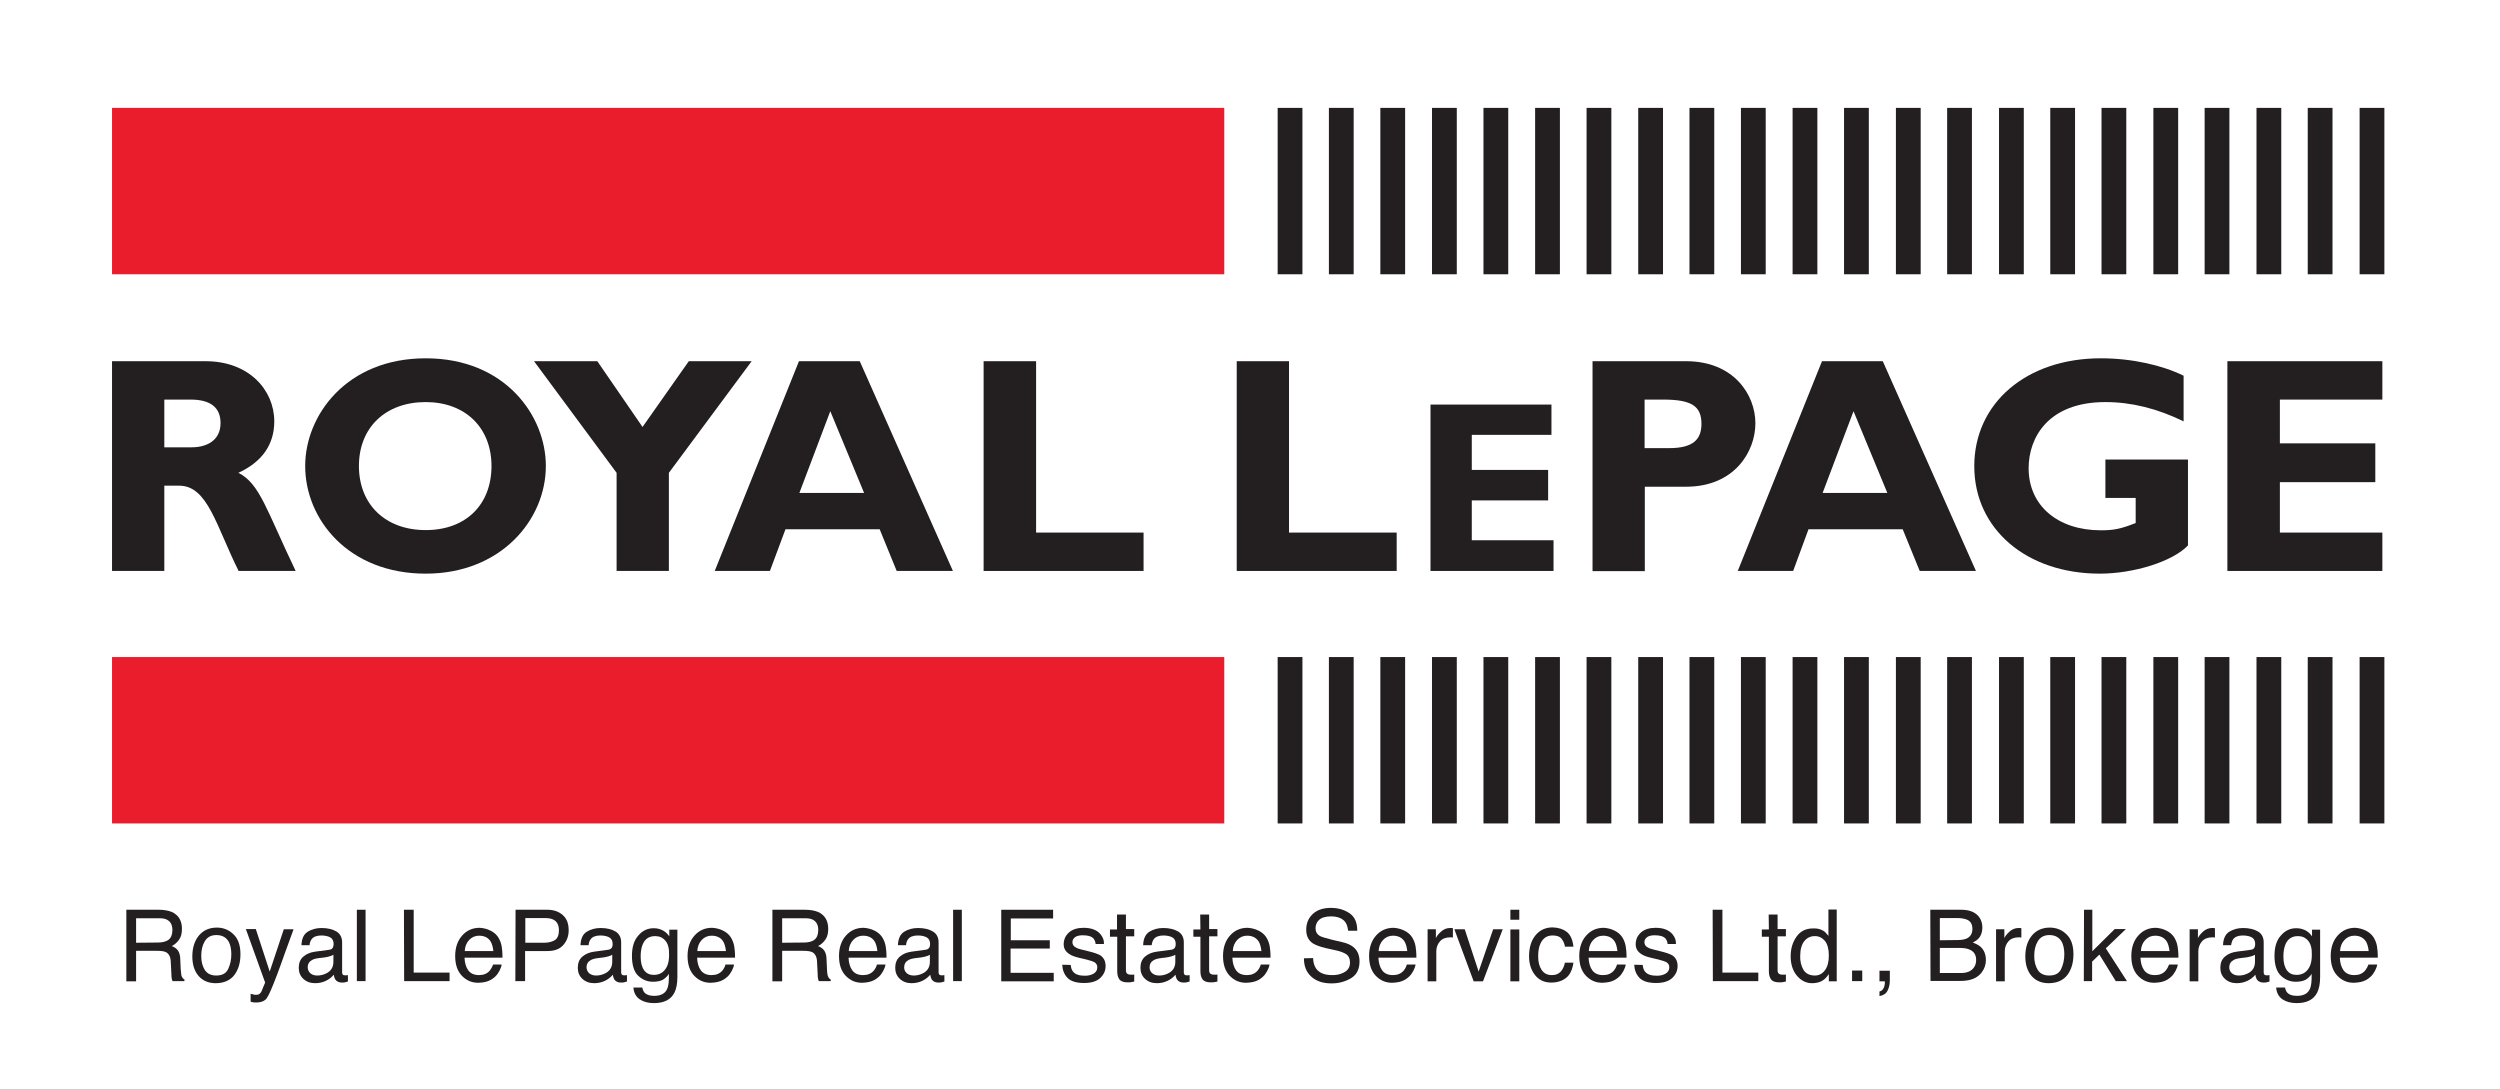 <?xml version="1.0" encoding="UTF-8"?> <svg xmlns="http://www.w3.org/2000/svg" xmlns:xlink="http://www.w3.org/1999/xlink" version="1.1" id="Layer_1" x="0px" y="0px" viewBox="0 0 1205 525.2" style="enable-background:new 0 0 1205 525.2;" xml:space="preserve"><rect x="0" y="0" width="1205" height="525.2" fill="#333333" stroke="none"/> <style type="text/css"> .st0{fill:#FFFFFF;stroke:#231F20;stroke-miterlimit:10;} .st1{fill:#231F20;} .st2{fill:#EA1D2D;} .st3{fill:none;stroke:#231F20;stroke-width:11.94;} </style> <rect x="-10.5" y="-9.9" class="st0" width="1221" height="540.5"></rect> <path class="st1" d="M99.1,174.1c20.9,0,33.1,13.9,33.1,29c0,11.1-5.8,19.5-17.3,24.8c10.3,5.2,13.4,17.6,27.6,47.3H115 c-10.8-21.7-14.9-41.1-28.6-41.1h-7.2v41.1H54V174.1H99.1 M79.2,215.6h13.2c7,0,13.9-3.1,13.9-11.7c0-7.6-5-11.3-14.4-11.3H79.2 V215.6L79.2,215.6z"></path> <path class="st1" d="M205.2,276.5c-37.2,0-58.1-26.1-58.1-51.9c0-24.4,19.9-51.9,58.1-51.9s57.9,27.6,57.9,51.9 C263.1,250.5,241.5,276.5,205.2,276.5 M205.2,193.8c-19.4,0-32.2,12.3-32.2,30.8s12.7,30.9,32.2,30.9s31.7-12.4,31.7-30.9 S224.2,193.8,205.2,193.8z"></path> <polyline class="st1" points="297.2,227.9 257.4,174.1 287.9,174.1 309.7,205.8 332,174.1 362.3,174.1 322.4,227.9 322.4,275.2 297.2,275.2 297.2,227.9 "></polyline> <path class="st1" d="M459.3,275.2h-27.1l-8.2-20.1h-45.4l-7.5,20.1h-26.6l40.6-101.1h29.3L459.3,275.2 M400.2,198.2l-14.9,39.4h31.2 L400.2,198.2z"></path> <polyline class="st1" points="551.2,275.2 474.1,275.2 474.1,174.1 499.4,174.1 499.4,256.7 551.2,256.7 551.2,275.2 "></polyline> <polyline class="st1" points="673.2,275.2 596.1,275.2 596.1,174.1 621.3,174.1 621.3,256.7 673.2,256.7 673.2,275.2 "></polyline> <polyline class="st1" points="748.8,275.2 689.5,275.2 689.5,195 747.8,195 747.8,209.6 709.4,209.6 709.4,226.5 746.2,226.5 746.2,241.2 709.4,241.2 709.4,260.4 748.8,260.4 748.8,275.2 "></polyline> <path class="st1" d="M812.7,174.1c23,0,33.4,16.2,33.4,29.9s-10.1,30.6-33.4,30.6h-19.9v40.7h-25.2V174.1L812.7,174.1 M792.7,216 h11.8c11.5,0,15.6-4.1,15.6-11.7c0-8.6-4.8-11.7-18.5-11.7h-8.9V216L792.7,216z"></path> <path class="st1" d="M952.4,275.2h-27.1l-8.2-20.1h-45.4l-7.4,20.1h-26.7l40.6-101.1h29.3L952.4,275.2 M893.4,198.2l-14.9,39.4h31.2 L893.4,198.2z"></path> <path class="st1" d="M1052.5,203.1c-12.7-6.2-25.2-9.3-37.7-9.3c-27.4,0-37,16.9-37,31.9c0,17.9,13.9,29.9,34.8,29.9 c6.2,0,9.4-0.6,16.8-3.5V240h-14.6v-18.5h39.8v41.4c-7.4,7.8-26.2,13.6-42.5,13.6c-35.3,0-60.5-21.5-60.5-51.8s25-52,61-52 c15.1,0,29.8,3.4,39.9,8.4L1052.5,203.1"></path> <polyline class="st1" points="1148.3,275.2 1073.6,275.2 1073.6,174.1 1148.3,174.1 1148.3,192.6 1098.9,192.6 1098.9,213.7 1144.9,213.7 1144.9,232.4 1098.9,232.4 1098.9,256.7 1148.3,256.7 1148.3,275.2 "></polyline> <rect x="54" y="52" class="st2" width="536.1" height="80.2"></rect> <line class="st3" x1="1143.3" y1="132.2" x2="1143.3" y2="52"></line> <line class="st3" x1="621.8" y1="132.2" x2="621.8" y2="52"></line> <line class="st3" x1="646.5" y1="132.2" x2="646.5" y2="52"></line> <line class="st3" x1="671.3" y1="132.2" x2="671.3" y2="52"></line> <line class="st3" x1="696.2" y1="132.2" x2="696.2" y2="52"></line> <line class="st3" x1="721" y1="132.2" x2="721" y2="52"></line> <line class="st3" x1="745.9" y1="132.2" x2="745.9" y2="52"></line> <line class="st3" x1="770.7" y1="132.2" x2="770.7" y2="52"></line> <line class="st3" x1="795.6" y1="132.2" x2="795.6" y2="52"></line> <line class="st3" x1="820.3" y1="132.2" x2="820.3" y2="52"></line> <line class="st3" x1="845.1" y1="132.2" x2="845.1" y2="52"></line> <line class="st3" x1="870" y1="132.2" x2="870" y2="52"></line> <line class="st3" x1="894.8" y1="132.2" x2="894.8" y2="52"></line> <line class="st3" x1="919.8" y1="132.2" x2="919.8" y2="52"></line> <line class="st3" x1="944.5" y1="132.2" x2="944.5" y2="52"></line> <line class="st3" x1="969.5" y1="132.2" x2="969.5" y2="52"></line> <line class="st3" x1="994.2" y1="132.2" x2="994.2" y2="52"></line> <line class="st3" x1="1018.9" y1="132.2" x2="1018.9" y2="52"></line> <line class="st3" x1="1043.9" y1="132.2" x2="1043.9" y2="52"></line> <line class="st3" x1="1068.6" y1="132.2" x2="1068.6" y2="52"></line> <line class="st3" x1="1093.6" y1="132.2" x2="1093.6" y2="52"></line> <line class="st3" x1="1118.3" y1="132.2" x2="1118.3" y2="52"></line> <rect x="54" y="316.7" class="st2" width="536.1" height="80.2"></rect> <line class="st3" x1="1143.3" y1="396.9" x2="1143.3" y2="316.7"></line> <line class="st3" x1="621.8" y1="396.9" x2="621.8" y2="316.7"></line> <line class="st3" x1="646.5" y1="396.9" x2="646.5" y2="316.7"></line> <line class="st3" x1="671.3" y1="396.9" x2="671.3" y2="316.7"></line> <line class="st3" x1="696.2" y1="396.9" x2="696.2" y2="316.7"></line> <line class="st3" x1="721" y1="396.9" x2="721" y2="316.7"></line> <line class="st3" x1="745.9" y1="396.9" x2="745.9" y2="316.7"></line> <line class="st3" x1="770.7" y1="396.9" x2="770.7" y2="316.7"></line> <line class="st3" x1="795.6" y1="396.9" x2="795.6" y2="316.7"></line> <line class="st3" x1="820.3" y1="396.9" x2="820.3" y2="316.7"></line> <line class="st3" x1="845.1" y1="396.9" x2="845.1" y2="316.7"></line> <line class="st3" x1="870" y1="396.9" x2="870" y2="316.7"></line> <line class="st3" x1="894.8" y1="396.9" x2="894.8" y2="316.7"></line> <line class="st3" x1="919.8" y1="396.9" x2="919.8" y2="316.7"></line> <line class="st3" x1="944.5" y1="396.9" x2="944.5" y2="316.7"></line> <line class="st3" x1="969.5" y1="396.9" x2="969.5" y2="316.7"></line> <line class="st3" x1="994.2" y1="396.9" x2="994.2" y2="316.7"></line> <line class="st3" x1="1018.9" y1="396.9" x2="1018.9" y2="316.7"></line> <line class="st3" x1="1043.9" y1="396.9" x2="1043.9" y2="316.7"></line> <line class="st3" x1="1068.6" y1="396.9" x2="1068.6" y2="316.7"></line> <line class="st3" x1="1093.6" y1="396.9" x2="1093.6" y2="316.7"></line> <line class="st3" x1="1118.3" y1="396.9" x2="1118.3" y2="316.7"></line> <path class="st1" d="M60.9,438.5h15.6c2.6,0,4.7,0.4,6.4,1.1c3.2,1.5,4.8,4.2,4.8,8.1c0,2.1-0.4,3.8-1.3,5.1s-2,2.4-3.6,3.2 c1.3,0.5,2.4,1.3,3,2.2s1.1,2.3,1.1,4.3l0.2,4.6c0.1,1.3,0.2,2.3,0.3,2.9c0.3,1.1,0.8,1.8,1.5,2.1v0.8h-5.7 c-0.2-0.3-0.3-0.7-0.4-1.1s-0.2-1.4-0.2-2.7l-0.3-5.7c-0.1-2.2-0.9-3.8-2.4-4.5c-0.9-0.4-2.2-0.6-4.1-0.6H65.6V473h-4.7V438.5 L60.9,438.5z M76.1,454.3c2.1,0,3.8-0.4,5.1-1.3c1.2-0.9,1.9-2.5,1.9-4.7c0-2.5-0.9-4.1-2.6-5c-0.9-0.5-2.2-0.7-3.7-0.7H65.6v11.8 L76.1,454.3L76.1,454.3z"></path> <path class="st1" d="M112.6,450.4c2.2,2.1,3.3,5.3,3.3,9.5s-1,7.4-2.9,10c-2,2.6-5,4-9.1,4c-3.4,0-6.2-1.2-8.2-3.5s-3-5.5-3-9.4 c0-4.2,1.1-7.6,3.2-10.1c2.1-2.5,5-3.8,8.6-3.8C107.7,447.1,110.4,448.2,112.6,450.4z M110,467c1-2.1,1.5-4.5,1.5-7.1 c0-2.3-0.4-4.2-1.1-5.7c-1.2-2.3-3.2-3.5-6.1-3.5c-2.6,0-4.4,1-5.6,3c-1.2,2-1.7,4.3-1.7,7.1s0.6,4.9,1.7,6.7c1.2,1.8,3,2.7,5.5,2.7 C107.1,470.2,109,469.2,110,467L110,467z"></path> <path class="st1" d="M136.8,447.9h4.7c-0.6,1.6-1.9,5.3-4,11c-1.5,4.3-2.8,7.8-3.8,10.5c-2.4,6.4-4.1,10.3-5.1,11.7 s-2.7,2.1-5.2,2.1c-0.6,0-1.1,0-1.4-0.1c-0.3,0-0.7-0.1-1.2-0.3v-3.8c0.7,0.2,1.3,0.3,1.6,0.4s0.6,0.1,0.9,0.1 c0.8,0,1.3-0.1,1.7-0.4s0.7-0.6,0.9-1c0.1-0.1,0.4-0.8,0.8-1.9c0.5-1.1,0.8-2,1.1-2.6l-9.3-25.8h4.8l6.7,20.5L136.8,447.9 L136.8,447.9z"></path> <path class="st1" d="M158.6,457.8c1-0.1,1.6-0.5,1.9-1.2c0.2-0.4,0.3-0.9,0.3-1.6c0-1.4-0.5-2.5-1.5-3.1s-2.5-1-4.4-1 c-2.2,0-3.8,0.6-4.7,1.8c-0.5,0.7-0.9,1.6-1,2.9h-3.9c0.1-3.1,1.1-5.3,3-6.5c1.9-1.2,4.2-1.8,6.7-1.8c2.9,0,5.4,0.6,7.2,1.7 c1.8,1.1,2.7,2.9,2.7,5.2v14.5c0,0.4,0.1,0.8,0.3,1c0.2,0.3,0.6,0.4,1.1,0.4c0.2,0,0.4,0,0.6,0s0.5-0.1,0.8-0.1v3.1 c-0.7,0.2-1.2,0.3-1.5,0.4s-0.8,0.1-1.4,0.1c-1.4,0-2.5-0.5-3.2-1.5c-0.3-0.5-0.6-1.3-0.7-2.3c-0.9,1.1-2.1,2.1-3.7,2.9 s-3.4,1.2-5.3,1.2c-2.3,0-4.2-0.7-5.7-2.1s-2.2-3.2-2.2-5.3c0-2.3,0.7-4.1,2.2-5.4s3.4-2.1,5.7-2.4L158.6,457.8L158.6,457.8z M149.7,469.2c0.9,0.7,1.9,1,3.2,1c1.5,0,2.9-0.3,4.3-1c2.3-1.1,3.5-3,3.5-5.6v-3.4c-0.5,0.3-1.2,0.6-2,0.8 c-0.8,0.2-1.6,0.4-2.4,0.5l-2.6,0.3c-1.5,0.2-2.7,0.5-3.4,1c-1.3,0.7-2,1.9-2,3.5C148.4,467.5,148.8,468.5,149.7,469.2L149.7,469.2z "></path> <path class="st1" d="M172,438.5h4.2v34.4H172V438.5z"></path> <path class="st1" d="M194.7,438.5h4.7v30.3h17.3v4.1h-21.9L194.7,438.5L194.7,438.5z"></path> <path class="st1" d="M236.3,448.5c1.7,0.8,2.9,1.9,3.8,3.2c0.8,1.3,1.4,2.7,1.7,4.4c0.2,1.2,0.4,3,0.4,5.5h-18.3 c0.1,2.5,0.7,4.6,1.8,6.1c1.1,1.5,2.8,2.3,5.2,2.3c2.2,0,3.9-0.7,5.2-2.2c0.7-0.9,1.2-1.8,1.6-2.9h4.1c-0.1,0.9-0.5,2-1.1,3.1 s-1.3,2.1-2.1,2.8c-1.3,1.2-2.9,2.1-4.7,2.5c-1,0.2-2.1,0.4-3.4,0.4c-3.1,0-5.7-1.1-7.9-3.4s-3.2-5.5-3.2-9.5s1.1-7.3,3.3-9.8 c2.2-2.5,5-3.8,8.5-3.8C232.9,447.3,234.7,447.7,236.3,448.5L236.3,448.5z M237.8,458.4c-0.2-1.8-0.6-3.3-1.2-4.4 c-1.1-2-3.1-3-5.7-3c-1.9,0-3.5,0.7-4.8,2.1s-2,3.2-2.1,5.3H237.8L237.8,458.4z"></path> <path class="st1" d="M248.5,438.5h15.4c3,0,5.5,0.9,7.4,2.6c1.9,1.7,2.8,4.1,2.8,7.3c0,2.7-0.8,5-2.5,7s-4.2,3-7.7,3h-10.8v14.5 h-4.7L248.5,438.5L248.5,438.5z M266.6,443.2c-1-0.5-2.4-0.7-4.2-0.7h-9.2v11.9h9.2c2.1,0,3.8-0.5,5.1-1.3c1.3-0.9,1.9-2.5,1.9-4.7 C269.4,445.9,268.5,444.1,266.6,443.2L266.6,443.2z"></path> <path class="st1" d="M293,457.8c1-0.1,1.6-0.5,2-1.2c0.2-0.4,0.3-0.9,0.3-1.6c0-1.4-0.5-2.5-1.5-3.1s-2.5-1-4.4-1 c-2.2,0-3.8,0.6-4.7,1.8c-0.5,0.7-0.9,1.6-1,2.9h-3.9c0.1-3.1,1.1-5.3,3-6.5c1.9-1.2,4.2-1.8,6.7-1.8c3,0,5.4,0.6,7.2,1.7 c1.8,1.1,2.7,2.9,2.7,5.2v14.5c0,0.4,0.1,0.8,0.3,1c0.2,0.3,0.6,0.4,1.1,0.4c0.2,0,0.4,0,0.6,0s0.5-0.1,0.8-0.1v3.1 c-0.7,0.2-1.2,0.3-1.5,0.4s-0.8,0.1-1.4,0.1c-1.5,0-2.5-0.5-3.2-1.5c-0.3-0.5-0.6-1.3-0.7-2.3c-0.9,1.1-2.1,2.1-3.7,2.9 c-1.6,0.8-3.4,1.2-5.3,1.2c-2.3,0-4.2-0.7-5.7-2.1s-2.2-3.2-2.2-5.3c0-2.3,0.7-4.1,2.2-5.4s3.4-2.1,5.7-2.4L293,457.8L293,457.8z M284.1,469.2c0.9,0.7,2,1,3.2,1c1.5,0,2.9-0.3,4.3-1c2.3-1.1,3.5-3,3.5-5.6v-3.4c-0.5,0.3-1.2,0.6-2,0.8s-1.6,0.4-2.4,0.5l-2.5,0.3 c-1.5,0.2-2.7,0.5-3.5,1c-1.3,0.7-2,1.9-2,3.5C282.8,467.5,283.2,468.5,284.1,469.2L284.1,469.2z"></path> <path class="st1" d="M320.2,448.9c0.8,0.5,1.6,1.3,2.4,2.4v-3.2h3.9v22.8c0,3.2-0.5,5.7-1.4,7.5c-1.7,3.4-5,5.1-9.9,5.1 c-2.7,0-5-0.6-6.8-1.8c-1.8-1.2-2.9-3.1-3.1-5.7h4.3c0.2,1.1,0.6,2,1.2,2.6c1,0.9,2.4,1.4,4.5,1.4c3.2,0,5.3-1.1,6.3-3.4 c0.6-1.3,0.9-3.7,0.8-7.2c-0.8,1.3-1.9,2.2-3,2.9c-1.2,0.6-2.8,0.9-4.7,0.9c-2.7,0-5.1-1-7.1-2.9c-2-1.9-3-5.1-3-9.6 c0-4.2,1-7.5,3.1-9.8c2-2.4,4.5-3.5,7.4-3.5C317,447.4,318.7,447.9,320.2,448.9L320.2,448.9z M320.7,453.4c-1.3-1.5-2.9-2.2-4.9-2.2 c-3,0-5,1.4-6.1,4.2c-0.6,1.5-0.9,3.4-0.9,5.8c0,2.8,0.6,5,1.7,6.5s2.7,2.2,4.6,2.2c3,0,5.1-1.4,6.4-4.1c0.7-1.5,1-3.4,1-5.4 C322.6,457.2,322,454.9,320.7,453.4L320.7,453.4z"></path> <path class="st1" d="M348.4,448.5c1.7,0.8,2.9,1.9,3.8,3.2c0.8,1.3,1.4,2.7,1.7,4.4c0.2,1.2,0.4,3,0.4,5.5H336 c0.1,2.5,0.7,4.6,1.8,6.1c1.1,1.5,2.8,2.3,5.2,2.3c2.2,0,3.9-0.7,5.2-2.2c0.7-0.9,1.2-1.8,1.5-2.9h4.1c-0.1,0.9-0.5,2-1.1,3.1 s-1.3,2.1-2.1,2.8c-1.3,1.2-2.9,2.1-4.7,2.5c-1,0.2-2.1,0.4-3.4,0.4c-3.1,0-5.7-1.1-7.9-3.4s-3.2-5.5-3.2-9.5s1.1-7.3,3.3-9.8 c2.2-2.5,5-3.8,8.5-3.8C345,447.3,346.8,447.7,348.4,448.5L348.4,448.5z M349.9,458.4c-0.2-1.8-0.6-3.3-1.2-4.4c-1.1-2-3.1-3-5.7-3 c-1.9,0-3.5,0.7-4.8,2.1s-2,3.2-2.1,5.3H349.9z"></path> <path class="st1" d="M372.4,438.5H388c2.6,0,4.7,0.4,6.4,1.1c3.2,1.5,4.8,4.2,4.8,8.1c0,2.1-0.4,3.8-1.3,5.1s-2,2.4-3.6,3.2 c1.3,0.5,2.4,1.3,3,2.2s1.1,2.3,1.1,4.3l0.2,4.6c0,1.3,0.2,2.3,0.3,2.9c0.3,1.1,0.8,1.8,1.5,2.1v0.8h-5.7c-0.2-0.3-0.3-0.7-0.4-1.1 s-0.2-1.4-0.2-2.7l-0.3-5.7c-0.1-2.2-0.9-3.8-2.4-4.5c-0.9-0.4-2.2-0.6-4.1-0.6H377V473h-4.7V438.5L372.4,438.5z M387.5,454.3 c2.1,0,3.8-0.4,5-1.3c1.2-0.9,1.9-2.5,1.9-4.7c0-2.5-0.9-4.1-2.6-5c-0.9-0.5-2.2-0.7-3.7-0.7H377v11.8L387.5,454.3L387.5,454.3z"></path> <path class="st1" d="M421.4,448.5c1.7,0.8,2.9,1.9,3.8,3.2c0.8,1.3,1.4,2.7,1.7,4.4c0.2,1.2,0.4,3,0.4,5.5H409 c0.1,2.5,0.7,4.6,1.8,6.1c1.1,1.5,2.8,2.3,5.2,2.3c2.2,0,3.9-0.7,5.2-2.2c0.7-0.9,1.2-1.8,1.5-2.9h4.1c-0.1,0.9-0.5,2-1.1,3.1 s-1.3,2.1-2.1,2.8c-1.3,1.2-2.9,2.1-4.7,2.5c-1,0.2-2.1,0.4-3.4,0.4c-3.1,0-5.7-1.1-7.9-3.4s-3.2-5.5-3.2-9.5s1.1-7.3,3.3-9.8 c2.2-2.5,5-3.8,8.5-3.8C418,447.3,419.7,447.7,421.4,448.5L421.4,448.5z M422.9,458.4c-0.2-1.8-0.6-3.3-1.2-4.4c-1.1-2-3.1-3-5.7-3 c-1.9,0-3.5,0.7-4.8,2.1s-2,3.2-2.1,5.3H422.9z"></path> <path class="st1" d="M446,457.8c1-0.1,1.6-0.5,2-1.2c0.2-0.4,0.3-0.9,0.3-1.6c0-1.4-0.5-2.5-1.5-3.1s-2.5-1-4.4-1 c-2.2,0-3.8,0.6-4.7,1.8c-0.5,0.7-0.9,1.6-1,2.9h-3.9c0.1-3.1,1.1-5.3,3-6.5c1.9-1.2,4.2-1.8,6.7-1.8c3,0,5.4,0.6,7.2,1.7 c1.8,1.1,2.7,2.9,2.7,5.2v14.5c0,0.4,0.1,0.8,0.3,1c0.2,0.3,0.6,0.4,1.1,0.4c0.2,0,0.4,0,0.6,0s0.5-0.1,0.8-0.1v3.1 c-0.7,0.2-1.2,0.3-1.5,0.4s-0.8,0.1-1.4,0.1c-1.5,0-2.5-0.5-3.2-1.5c-0.3-0.5-0.6-1.3-0.7-2.3c-0.9,1.1-2.1,2.1-3.7,2.9 c-1.6,0.8-3.4,1.2-5.3,1.2c-2.3,0-4.2-0.7-5.7-2.1s-2.2-3.2-2.2-5.3c0-2.3,0.7-4.1,2.2-5.4s3.4-2.1,5.7-2.4L446,457.8L446,457.8z M437.2,469.2c0.9,0.7,2,1,3.2,1c1.5,0,2.9-0.3,4.3-1c2.3-1.1,3.5-3,3.5-5.6v-3.4c-0.5,0.3-1.2,0.6-2,0.8s-1.6,0.4-2.4,0.5l-2.5,0.3 c-1.5,0.2-2.7,0.5-3.5,1c-1.3,0.7-2,1.9-2,3.5C435.8,467.5,436.3,468.5,437.2,469.2L437.2,469.2z"></path> <path class="st1" d="M459.4,438.5h4.2v34.4h-4.2V438.5z"></path> <path class="st1" d="M482.6,438.5h25v4.2h-20.4v10.5H506v4h-18.9v11.7h20.8v4.1h-25.3L482.6,438.5L482.6,438.5z"></path> <path class="st1" d="M516.1,465.1c0.1,1.4,0.5,2.5,1.1,3.2c1.1,1.4,3,2,5.7,2c1.6,0,3-0.3,4.2-1s1.8-1.7,1.8-3.1 c0-1.1-0.5-1.9-1.5-2.5c-0.6-0.3-1.8-0.7-3.7-1.2l-3.4-0.8c-2.2-0.5-3.8-1.1-4.8-1.8c-1.8-1.1-2.8-2.7-2.8-4.7 c0-2.4,0.9-4.3,2.6-5.8s4.1-2.2,7-2.2c3.8,0,6.6,1.1,8.3,3.3c1.1,1.4,1.6,2.9,1.5,4.5h-4c-0.1-1-0.4-1.8-1-2.6 c-1-1.1-2.7-1.6-5.2-1.6c-1.6,0-2.9,0.3-3.7,0.9c-0.8,0.6-1.3,1.4-1.3,2.4c0,1.1,0.5,2,1.7,2.6c0.6,0.4,1.6,0.7,2.8,1l2.8,0.7 c3.1,0.7,5.2,1.5,6.2,2.1c1.6,1.1,2.5,2.8,2.5,5.1s-0.9,4.2-2.6,5.8s-4.3,2.4-7.8,2.4c-3.8,0-6.5-0.9-8-2.5 c-1.6-1.7-2.4-3.8-2.5-6.3L516.1,465.1L516.1,465.1z"></path> <path class="st1" d="M538.4,440.8h4.3v7h4v3.5h-4v16.4c0,0.9,0.3,1.5,0.9,1.8c0.3,0.2,0.9,0.3,1.6,0.3c0.2,0,0.4,0,0.7,0 c0.2,0,0.5,0,0.8-0.1v3.4c-0.5,0.1-1,0.2-1.5,0.3s-1.1,0.1-1.7,0.1c-2,0-3.3-0.5-4-1.5s-1-2.3-1-3.9v-16.6H535v-3.5h3.4L538.4,440.8 L538.4,440.8z"></path> <path class="st1" d="M564.4,457.8c1-0.1,1.6-0.5,2-1.2c0.2-0.4,0.3-0.9,0.3-1.6c0-1.4-0.5-2.5-1.5-3.1s-2.5-1-4.4-1 c-2.2,0-3.8,0.6-4.7,1.8c-0.5,0.7-0.8,1.6-1,2.9H551c0.1-3.1,1.1-5.3,3-6.5c1.9-1.2,4.2-1.8,6.7-1.8c3,0,5.3,0.6,7.2,1.7 c1.8,1.1,2.7,2.9,2.7,5.2v14.5c0,0.4,0.1,0.8,0.3,1c0.2,0.3,0.6,0.4,1.1,0.4c0.2,0,0.4,0,0.6,0s0.5-0.1,0.8-0.1v3.1 c-0.7,0.2-1.2,0.3-1.5,0.4s-0.8,0.1-1.4,0.1c-1.5,0-2.5-0.5-3.2-1.5c-0.3-0.5-0.6-1.3-0.7-2.3c-0.9,1.1-2.1,2.1-3.7,2.9 s-3.4,1.2-5.3,1.2c-2.3,0-4.2-0.7-5.7-2.1s-2.2-3.2-2.2-5.3c0-2.3,0.7-4.1,2.2-5.4s3.4-2.1,5.7-2.4L564.4,457.8L564.4,457.8z M555.5,469.2c0.9,0.7,2,1,3.2,1c1.5,0,2.9-0.3,4.3-1c2.3-1.1,3.5-3,3.5-5.6v-3.4c-0.5,0.3-1.2,0.6-2,0.8s-1.6,0.4-2.4,0.5l-2.5,0.3 c-1.5,0.2-2.7,0.5-3.5,1c-1.3,0.7-2,1.9-2,3.5C554.1,467.5,554.6,468.5,555.5,469.2L555.5,469.2z"></path> <path class="st1" d="M578.5,440.8h4.3v7h4v3.5h-4v16.4c0,0.9,0.3,1.5,0.9,1.8c0.3,0.2,0.9,0.3,1.6,0.3c0.2,0,0.4,0,0.7,0 c0.2,0,0.5,0,0.8-0.1v3.4c-0.5,0.1-1,0.2-1.5,0.3s-1.1,0.1-1.7,0.1c-2,0-3.3-0.5-4-1.5s-1-2.3-1-3.9v-16.6h-3.4v-3.5h3.4 L578.5,440.8L578.5,440.8z"></path> <path class="st1" d="M606.5,448.5c1.7,0.8,2.9,1.9,3.8,3.2c0.8,1.3,1.4,2.7,1.7,4.4c0.2,1.2,0.4,3,0.4,5.5H594 c0.1,2.5,0.7,4.6,1.8,6.1c1.1,1.5,2.8,2.3,5.2,2.3c2.2,0,3.9-0.7,5.2-2.2c0.7-0.9,1.2-1.8,1.5-2.9h4.2c-0.1,0.9-0.5,2-1.1,3.1 s-1.3,2.1-2.1,2.8c-1.3,1.2-2.8,2.1-4.7,2.5c-1,0.2-2.2,0.4-3.4,0.4c-3.1,0-5.7-1.1-7.9-3.4s-3.2-5.5-3.2-9.5s1.1-7.3,3.3-9.8 c2.2-2.5,5-3.8,8.5-3.8C603.1,447.3,604.8,447.7,606.5,448.5L606.5,448.5z M608,458.4c-0.2-1.8-0.6-3.3-1.2-4.4c-1.2-2-3.1-3-5.7-3 c-1.9,0-3.5,0.7-4.8,2.1s-2,3.2-2.1,5.3H608z"></path> <path class="st1" d="M632.9,461.8c0.1,2,0.5,3.5,1.3,4.8c1.5,2.3,4.1,3.4,7.9,3.4c1.7,0,3.2-0.2,4.6-0.8c2.7-1,4-2.7,4-5.2 c0-1.9-0.6-3.2-1.7-4c-1.2-0.8-3-1.5-5.4-2l-4.5-1c-3-0.7-5-1.5-6.3-2.3c-2.1-1.4-3.2-3.6-3.2-6.5c0-3.1,1-5.6,3.1-7.6s5-3,8.8-3 c3.5,0,6.5,0.9,9,2.6s3.7,4.5,3.7,8.4h-4.4c-0.2-1.8-0.7-3.3-1.4-4.2c-1.4-1.8-3.7-2.7-6.9-2.7c-2.6,0-4.5,0.6-5.7,1.7 s-1.7,2.5-1.7,4c0,1.7,0.7,2.9,2,3.7c0.9,0.5,2.9,1.1,6.1,1.9l4.7,1.1c2.3,0.5,4,1.3,5.2,2.2c2.1,1.6,3.2,4,3.2,7 c0,3.8-1.3,6.5-4.1,8.2c-2.7,1.6-5.8,2.5-9.4,2.5c-4.2,0-7.4-1.1-9.8-3.3c-2.4-2.2-3.5-5.1-3.5-8.8L632.9,461.8L632.9,461.8z"></path> <path class="st1" d="M676.8,448.5c1.7,0.8,2.9,1.9,3.8,3.2c0.8,1.3,1.4,2.7,1.7,4.4c0.2,1.2,0.4,3,0.4,5.5h-18.3 c0.1,2.5,0.7,4.6,1.8,6.1c1.1,1.5,2.8,2.3,5.2,2.3c2.2,0,3.9-0.7,5.2-2.2c0.7-0.9,1.2-1.8,1.5-2.9h4.2c-0.1,0.9-0.5,2-1.1,3.1 s-1.3,2.1-2.1,2.8c-1.3,1.2-2.8,2.1-4.7,2.5c-1,0.2-2.2,0.4-3.4,0.4c-3.1,0-5.7-1.1-7.9-3.4s-3.2-5.5-3.2-9.5s1.1-7.3,3.3-9.8 c2.2-2.5,5-3.8,8.5-3.8C673.4,447.3,675.1,447.7,676.8,448.5L676.8,448.5z M678.3,458.4c-0.2-1.8-0.6-3.3-1.2-4.4 c-1.2-2-3.1-3-5.7-3c-1.9,0-3.5,0.7-4.8,2.1s-2,3.2-2.1,5.3H678.3z"></path> <path class="st1" d="M688.1,447.9h4v4.3c0.3-0.8,1.1-1.9,2.4-3.1s2.8-1.8,4.4-1.8c0.1,0,0.2,0,0.4,0s0.5,0,1,0.1v4.5 c-0.2,0-0.5-0.1-0.7-0.1s-0.4,0-0.7,0c-2.1,0-3.8,0.7-4.9,2s-1.7,2.9-1.7,4.7V473h-4.2V447.9z"></path> <path class="st1" d="M706,447.9l6.7,20.4l7-20.4h4.6l-9.5,25.1h-4.5l-9.3-25.1H706L706,447.9z"></path> <path class="st1" d="M728,438.5h4.3v4.8H728V438.5z M728,448h4.3v25H728V448z"></path> <path class="st1" d="M755.2,449.2c1.8,1.4,2.8,3.7,3.2,7.1h-4.1c-0.2-1.5-0.8-2.8-1.7-3.9s-2.3-1.5-4.3-1.5c-2.7,0-4.6,1.3-5.8,3.9 c-0.8,1.7-1.1,3.8-1.1,6.3s0.5,4.6,1.6,6.3s2.7,2.6,5,2.6c1.8,0,3.1-0.5,4.2-1.6c1-1.1,1.7-2.5,2.1-4.4h4.1 c-0.5,3.3-1.6,5.8-3.5,7.3s-4.3,2.3-7.2,2.3c-3.3,0-5.9-1.2-7.8-3.6s-2.9-5.4-2.9-9c0-4.4,1.1-7.8,3.2-10.3s4.9-3.7,8.2-3.7 C751.1,447.1,753.4,447.8,755.2,449.2L755.2,449.2z"></path> <path class="st1" d="M778.1,448.5c1.7,0.8,2.9,1.9,3.8,3.2c0.8,1.3,1.4,2.7,1.7,4.4c0.2,1.2,0.4,3,0.4,5.5h-18.3 c0.1,2.5,0.7,4.6,1.8,6.1c1.1,1.5,2.8,2.3,5.2,2.3c2.2,0,3.9-0.7,5.2-2.2c0.7-0.9,1.2-1.8,1.5-2.9h4.2c-0.1,0.9-0.5,2-1.1,3.1 s-1.3,2.1-2.1,2.8c-1.3,1.2-2.8,2.1-4.7,2.5c-1,0.2-2.2,0.4-3.4,0.4c-3.1,0-5.7-1.1-7.9-3.4s-3.2-5.5-3.2-9.5s1.1-7.3,3.3-9.8 c2.2-2.5,5-3.8,8.5-3.8C774.7,447.3,776.5,447.7,778.1,448.5L778.1,448.5z M779.6,458.4c-0.2-1.8-0.6-3.3-1.2-4.4 c-1.2-2-3.1-3-5.7-3c-1.9,0-3.5,0.7-4.8,2.1s-2,3.2-2.1,5.3H779.6z"></path> <path class="st1" d="M791.8,465.1c0.1,1.4,0.5,2.5,1.1,3.2c1.1,1.4,3,2,5.7,2c1.6,0,3-0.3,4.2-1s1.8-1.7,1.8-3.1 c0-1.1-0.5-1.9-1.5-2.5c-0.6-0.3-1.8-0.7-3.7-1.2l-3.4-0.8c-2.2-0.5-3.8-1.1-4.8-1.8c-1.8-1.1-2.8-2.7-2.8-4.7 c0-2.4,0.9-4.3,2.6-5.8s4.1-2.2,7-2.2c3.8,0,6.6,1.1,8.3,3.3c1.1,1.4,1.6,2.9,1.5,4.5h-4c-0.1-1-0.4-1.8-1-2.6 c-1-1.1-2.7-1.6-5.2-1.6c-1.6,0-2.9,0.3-3.7,0.9c-0.8,0.6-1.3,1.4-1.3,2.4c0,1.1,0.5,2,1.7,2.6c0.6,0.4,1.6,0.7,2.8,1l2.8,0.7 c3.1,0.7,5.2,1.5,6.2,2.1c1.6,1.1,2.5,2.8,2.5,5.1s-0.9,4.2-2.6,5.8s-4.3,2.4-7.8,2.4c-3.8,0-6.5-0.9-8-2.5 c-1.6-1.7-2.4-3.8-2.5-6.3L791.8,465.1L791.8,465.1z"></path> <path class="st1" d="M825.5,438.5h4.7v30.3h17.3v4.1h-21.9L825.5,438.5L825.5,438.5z"></path> <path class="st1" d="M852.5,440.8h4.3v7h4v3.5h-4v16.4c0,0.9,0.3,1.5,0.9,1.8c0.3,0.2,0.9,0.3,1.6,0.3c0.2,0,0.4,0,0.7,0 c0.2,0,0.5,0,0.8-0.1v3.4c-0.5,0.1-1,0.2-1.5,0.3s-1.1,0.1-1.7,0.1c-2,0-3.3-0.5-4-1.5s-1-2.3-1-3.9v-16.6h-3.4v-3.5h3.4 L852.5,440.8L852.5,440.8z"></path> <path class="st1" d="M878.8,448.6c0.8,0.5,1.6,1.3,2.5,2.5v-12.7h4V473h-3.8v-3.5c-1,1.5-2.1,2.7-3.5,3.4c-1.3,0.7-2.9,1-4.6,1 c-2.8,0-5.2-1.2-7.2-3.5s-3.1-5.5-3.1-9.4c0-3.7,0.9-6.8,2.8-9.5s4.5-4,8-4C875.8,447.4,877.4,447.8,878.8,448.6L878.8,448.6z M869.3,467.5c1.1,1.8,3,2.7,5.5,2.7c1.9,0,3.5-0.8,4.8-2.5s1.9-4.1,1.9-7.2s-0.7-5.5-1.9-7c-1.3-1.5-2.9-2.3-4.8-2.3 c-2.1,0-3.8,0.8-5.1,2.4s-2,4-2,7.2C867.6,463.4,868.2,465.6,869.3,467.5z"></path> <path class="st1" d="M892.7,467.8h4.9v5.1h-4.9V467.8z"></path> <path class="st1" d="M905.9,477.9c1.1-0.2,1.8-1,2.3-2.3c0.2-0.7,0.3-1.4,0.3-2c0-0.1,0-0.2,0-0.3s0-0.2-0.1-0.3h-2.5v-5.1h5v4.7 c0,1.9-0.4,3.5-1.1,4.9s-2,2.3-3.9,2.6L905.9,477.9L905.9,477.9z"></path> <path class="st1" d="M930.4,438.5h14.9c4.1,0,6.9,1.2,8.7,3.6c1,1.4,1.5,3.1,1.5,4.9c0,2.2-0.6,4-1.8,5.3c-0.6,0.7-1.6,1.4-2.8,2 c1.8,0.7,3.1,1.4,4,2.3c1.5,1.5,2.3,3.6,2.3,6.2c0,2.2-0.7,4.2-2.1,6c-2.1,2.7-5.4,4-10,4h-14.6L930.4,438.5L930.4,438.5z M943.5,453.1c2,0,3.5-0.3,4.6-0.8c1.7-0.9,2.6-2.4,2.6-4.6s-0.9-3.8-2.8-4.5c-1-0.4-2.6-0.7-4.6-0.7H935v10.7L943.5,453.1 L943.5,453.1z M945.1,469c2.9,0,4.9-0.8,6.2-2.5c0.8-1,1.2-2.3,1.2-3.8c0-2.5-1.1-4.2-3.4-5.1c-1.2-0.5-2.8-0.7-4.8-0.7H935V469 H945.1z"></path> <path class="st1" d="M962.1,447.9h4v4.3c0.3-0.8,1.1-1.9,2.4-3.1s2.8-1.8,4.4-1.8c0.1,0,0.2,0,0.4,0s0.5,0,1,0.1v4.5 c-0.2,0-0.5-0.1-0.7-0.1s-0.4,0-0.7,0c-2.1,0-3.8,0.7-4.9,2s-1.7,2.9-1.7,4.7V473h-4.2V447.9z"></path> <path class="st1" d="M996.1,450.4c2.2,2.1,3.3,5.3,3.3,9.5s-1,7.4-2.9,10c-2,2.6-5,4-9.1,4c-3.4,0-6.2-1.2-8.2-3.5 c-2-2.3-3-5.5-3-9.4c0-4.2,1.1-7.6,3.2-10.1c2.1-2.5,5-3.8,8.6-3.8C991.2,447.1,993.9,448.2,996.1,450.4L996.1,450.4z M993.5,467 c1-2.1,1.5-4.5,1.5-7.1c0-2.3-0.4-4.2-1.1-5.7c-1.2-2.3-3.2-3.5-6.1-3.5c-2.5,0-4.4,1-5.6,3s-1.7,4.3-1.7,7.1s0.6,4.9,1.7,6.7 s3,2.7,5.5,2.7C990.6,470.2,992.5,469.2,993.5,467L993.5,467z"></path> <path class="st1" d="M1004.5,438.5h4v20l10.8-10.7h5.4l-9.7,9.3l10.2,15.8h-5.4l-7.9-12.8l-3.5,3.4v9.4h-4L1004.5,438.5 L1004.5,438.5z"></path> <path class="st1" d="M1044.1,448.5c1.7,0.8,2.9,1.9,3.8,3.2c0.8,1.3,1.4,2.7,1.7,4.4c0.2,1.2,0.4,3,0.4,5.5h-18.3 c0.1,2.5,0.7,4.6,1.8,6.1c1.1,1.5,2.8,2.3,5.2,2.3c2.2,0,3.9-0.7,5.2-2.2c0.7-0.9,1.2-1.8,1.6-2.9h4.2c-0.1,0.9-0.5,2-1.1,3.1 s-1.3,2.1-2.1,2.8c-1.3,1.2-2.8,2.1-4.7,2.5c-1,0.2-2.2,0.4-3.4,0.4c-3.1,0-5.7-1.1-7.9-3.4s-3.2-5.5-3.2-9.5s1.1-7.3,3.3-9.8 c2.2-2.5,5-3.8,8.5-3.8C1040.8,447.3,1042.5,447.7,1044.1,448.5L1044.1,448.5z M1045.7,458.4c-0.2-1.8-0.6-3.3-1.2-4.4 c-1.2-2-3.1-3-5.7-3c-1.9,0-3.5,0.7-4.8,2.1s-2,3.2-2.1,5.3H1045.7L1045.7,458.4z"></path> <path class="st1" d="M1055.4,447.9h4v4.3c0.3-0.8,1.1-1.9,2.4-3.1s2.8-1.8,4.4-1.8c0.1,0,0.2,0,0.4,0s0.5,0,1,0.1v4.5 c-0.2,0-0.5-0.1-0.7-0.1s-0.4,0-0.7,0c-2.1,0-3.8,0.7-4.9,2s-1.7,2.9-1.7,4.7V473h-4.2L1055.4,447.9L1055.4,447.9z"></path> <path class="st1" d="M1084.8,457.8c1-0.1,1.6-0.5,1.9-1.2c0.2-0.4,0.3-0.9,0.3-1.6c0-1.4-0.5-2.5-1.5-3.1s-2.5-1-4.4-1 c-2.2,0-3.8,0.6-4.7,1.8c-0.5,0.7-0.8,1.6-1,2.9h-3.9c0.1-3.1,1.1-5.3,3-6.5c1.9-1.2,4.2-1.8,6.7-1.8c2.9,0,5.3,0.6,7.2,1.7 c1.8,1.1,2.7,2.9,2.7,5.2v14.5c0,0.4,0.1,0.8,0.3,1c0.2,0.3,0.6,0.4,1.1,0.4c0.2,0,0.4,0,0.6,0s0.5-0.1,0.8-0.1v3.1 c-0.7,0.2-1.2,0.3-1.5,0.4s-0.8,0.1-1.4,0.1c-1.4,0-2.5-0.5-3.2-1.5c-0.3-0.5-0.6-1.3-0.7-2.3c-0.9,1.1-2.1,2.1-3.7,2.9 s-3.4,1.2-5.3,1.2c-2.3,0-4.2-0.7-5.7-2.1s-2.2-3.2-2.2-5.3c0-2.3,0.7-4.1,2.2-5.4s3.4-2.1,5.7-2.4L1084.8,457.8L1084.8,457.8z M1075.9,469.2c0.9,0.7,1.9,1,3.2,1c1.5,0,2.9-0.3,4.3-1c2.3-1.1,3.5-3,3.5-5.6v-3.4c-0.5,0.3-1.2,0.6-2,0.8 c-0.8,0.2-1.6,0.4-2.4,0.5l-2.6,0.3c-1.5,0.2-2.7,0.5-3.4,1c-1.3,0.7-2,1.9-2,3.5C1074.5,467.5,1075,468.5,1075.9,469.2 L1075.9,469.2z"></path> <path class="st1" d="M1112,448.9c0.8,0.5,1.6,1.3,2.4,2.4v-3.2h3.9v22.8c0,3.2-0.5,5.7-1.4,7.5c-1.7,3.4-5,5.1-9.9,5.1 c-2.7,0-5-0.6-6.8-1.8c-1.8-1.2-2.9-3.1-3.1-5.7h4.3c0.2,1.1,0.6,2,1.2,2.6c0.9,0.9,2.4,1.4,4.5,1.4c3.2,0,5.3-1.1,6.3-3.4 c0.6-1.3,0.9-3.7,0.8-7.2c-0.8,1.3-1.8,2.2-3,2.9c-1.2,0.6-2.8,0.9-4.7,0.9c-2.7,0-5.1-1-7.1-2.9c-2-1.9-3.1-5.1-3.1-9.6 c0-4.2,1-7.5,3.1-9.8c2.1-2.4,4.5-3.5,7.4-3.5C1108.8,447.4,1110.5,447.9,1112,448.9L1112,448.9z M1112.5,453.4 c-1.3-1.5-2.9-2.2-4.9-2.2c-2.9,0-5,1.4-6.1,4.2c-0.6,1.5-0.9,3.4-0.9,5.8c0,2.8,0.6,5,1.7,6.5s2.7,2.2,4.6,2.2c3,0,5.1-1.4,6.4-4.1 c0.7-1.5,1-3.4,1-5.4C1114.4,457.2,1113.8,454.9,1112.5,453.4L1112.5,453.4z"></path> <path class="st1" d="M1140.2,448.5c1.7,0.8,2.9,1.9,3.8,3.2c0.8,1.3,1.4,2.7,1.7,4.4c0.2,1.2,0.4,3,0.4,5.5h-18.3 c0.1,2.5,0.7,4.6,1.8,6.1c1.1,1.5,2.8,2.3,5.2,2.3c2.2,0,3.9-0.7,5.2-2.2c0.7-0.9,1.2-1.8,1.6-2.9h4.2c-0.1,0.9-0.5,2-1.1,3.1 s-1.3,2.1-2.1,2.8c-1.3,1.2-2.8,2.1-4.7,2.5c-1,0.2-2.2,0.4-3.4,0.4c-3.1,0-5.7-1.1-7.9-3.4s-3.2-5.5-3.2-9.5s1.1-7.3,3.3-9.8 c2.2-2.5,5-3.8,8.5-3.8C1136.8,447.3,1138.6,447.7,1140.2,448.5L1140.2,448.5z M1141.7,458.4c-0.2-1.8-0.6-3.3-1.2-4.4 c-1.2-2-3.1-3-5.7-3c-1.9,0-3.5,0.7-4.8,2.1s-2,3.2-2.1,5.3H1141.7L1141.7,458.4z"></path> </svg> 